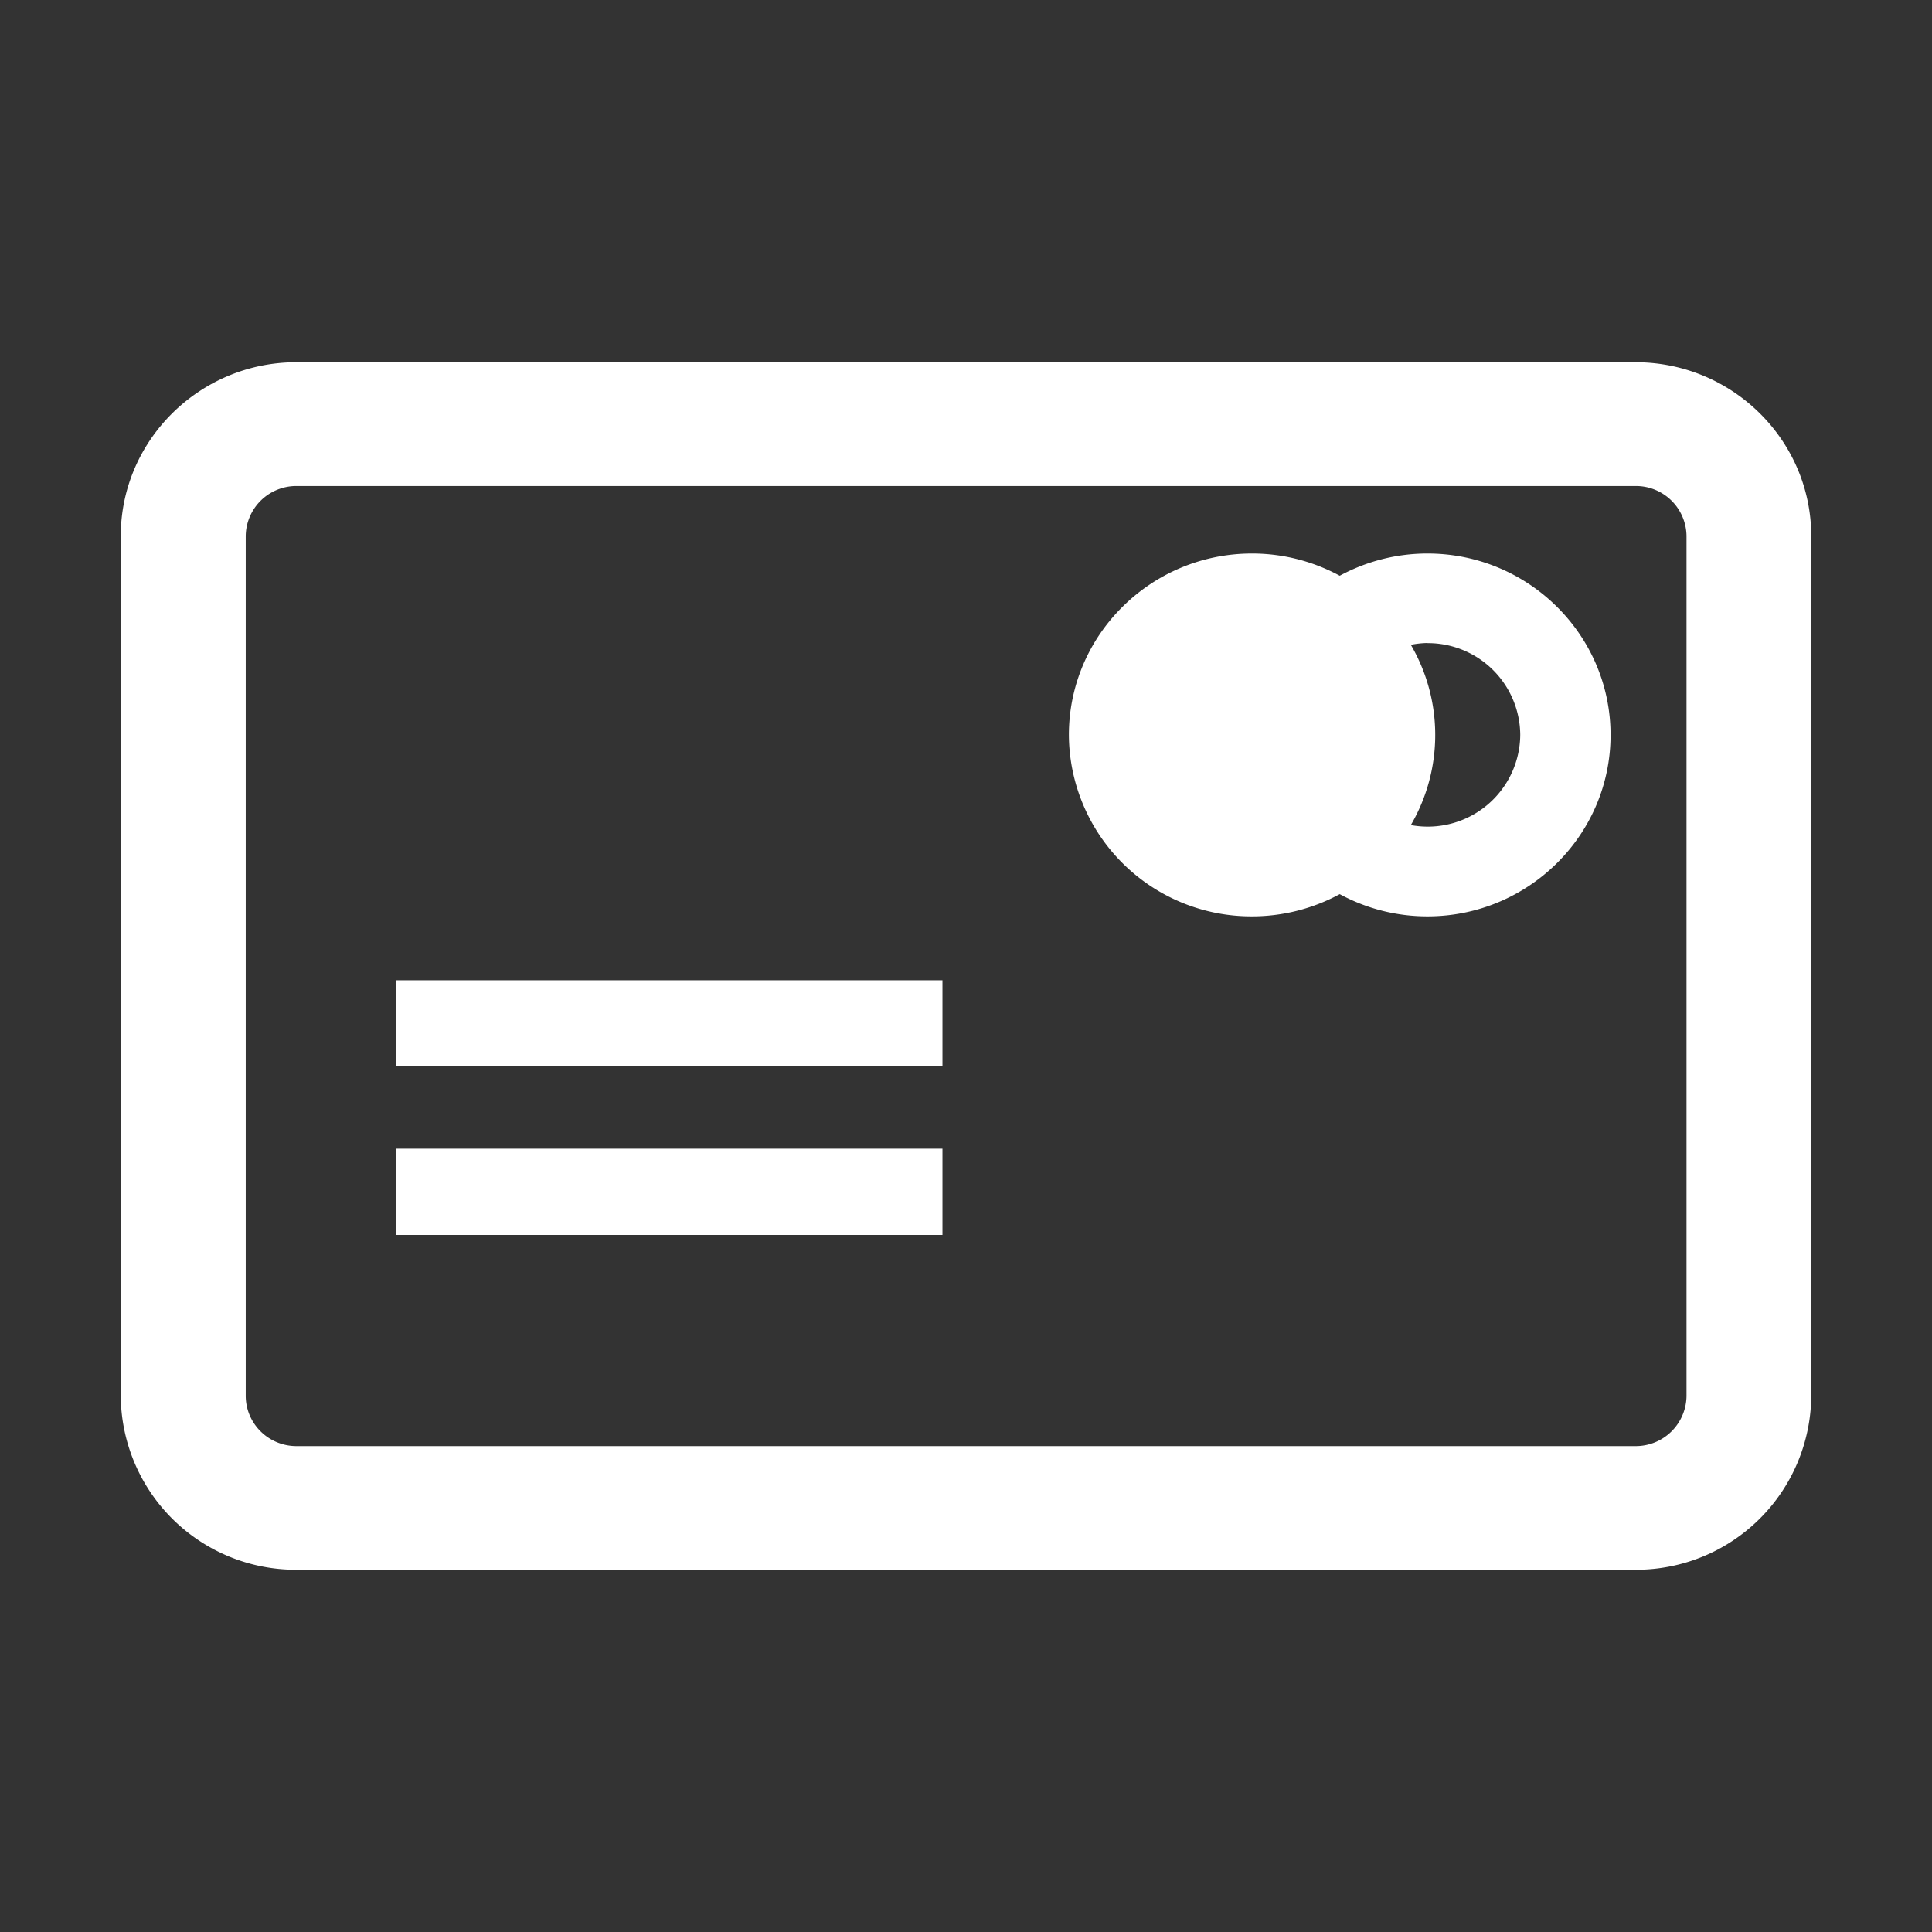 <svg width="16" height="16" viewBox="0 0 16 16" xmlns="http://www.w3.org/2000/svg">
    <rect x="0" y="0" width="16" height="16" fill="#333333" stroke="none"/>
    <path d="M13.545 3C14.347 3 15 3.646 15 4.44L15 11.56A1.45 1.45 0 0 1 13.546 13H2.454A1.45 1.45 0 0 1 1 11.56V4.44C1 3.647 1.653 3 2.454 3zm0 1.025H2.456a.419.419 0 0 0-.421.416v7.118c0 .23.188.417.42.417h11.092a.42.42 0 0 0 .42-.417V4.441a.419.419 0 0 0-.42-.416zm-5.74 5.488v.714H3.282v-.714h4.523zm0-1.395v.713H3.282v-.713h4.523zm4.017-3.534c.836 0 1.516.674 1.516 1.503 0 .828-.68 1.502-1.516 1.502a1.52 1.52 0 0 1-.727-.184 1.523 1.523 0 0 1-.726.184 1.511 1.511 0 0 1-1.517-1.502c0-.829.68-1.503 1.517-1.503.263 0 .51.067.726.184.217-.117.464-.184.727-.184zm0 .741a.783.783 0 0 0-.138.015 1.481 1.481 0 0 1 0 1.493.766.766 0 0 0 .906-.747.765.765 0 0 0-.768-.76z" fill="#FFF" fill-rule="nonzero"/>
</svg>
